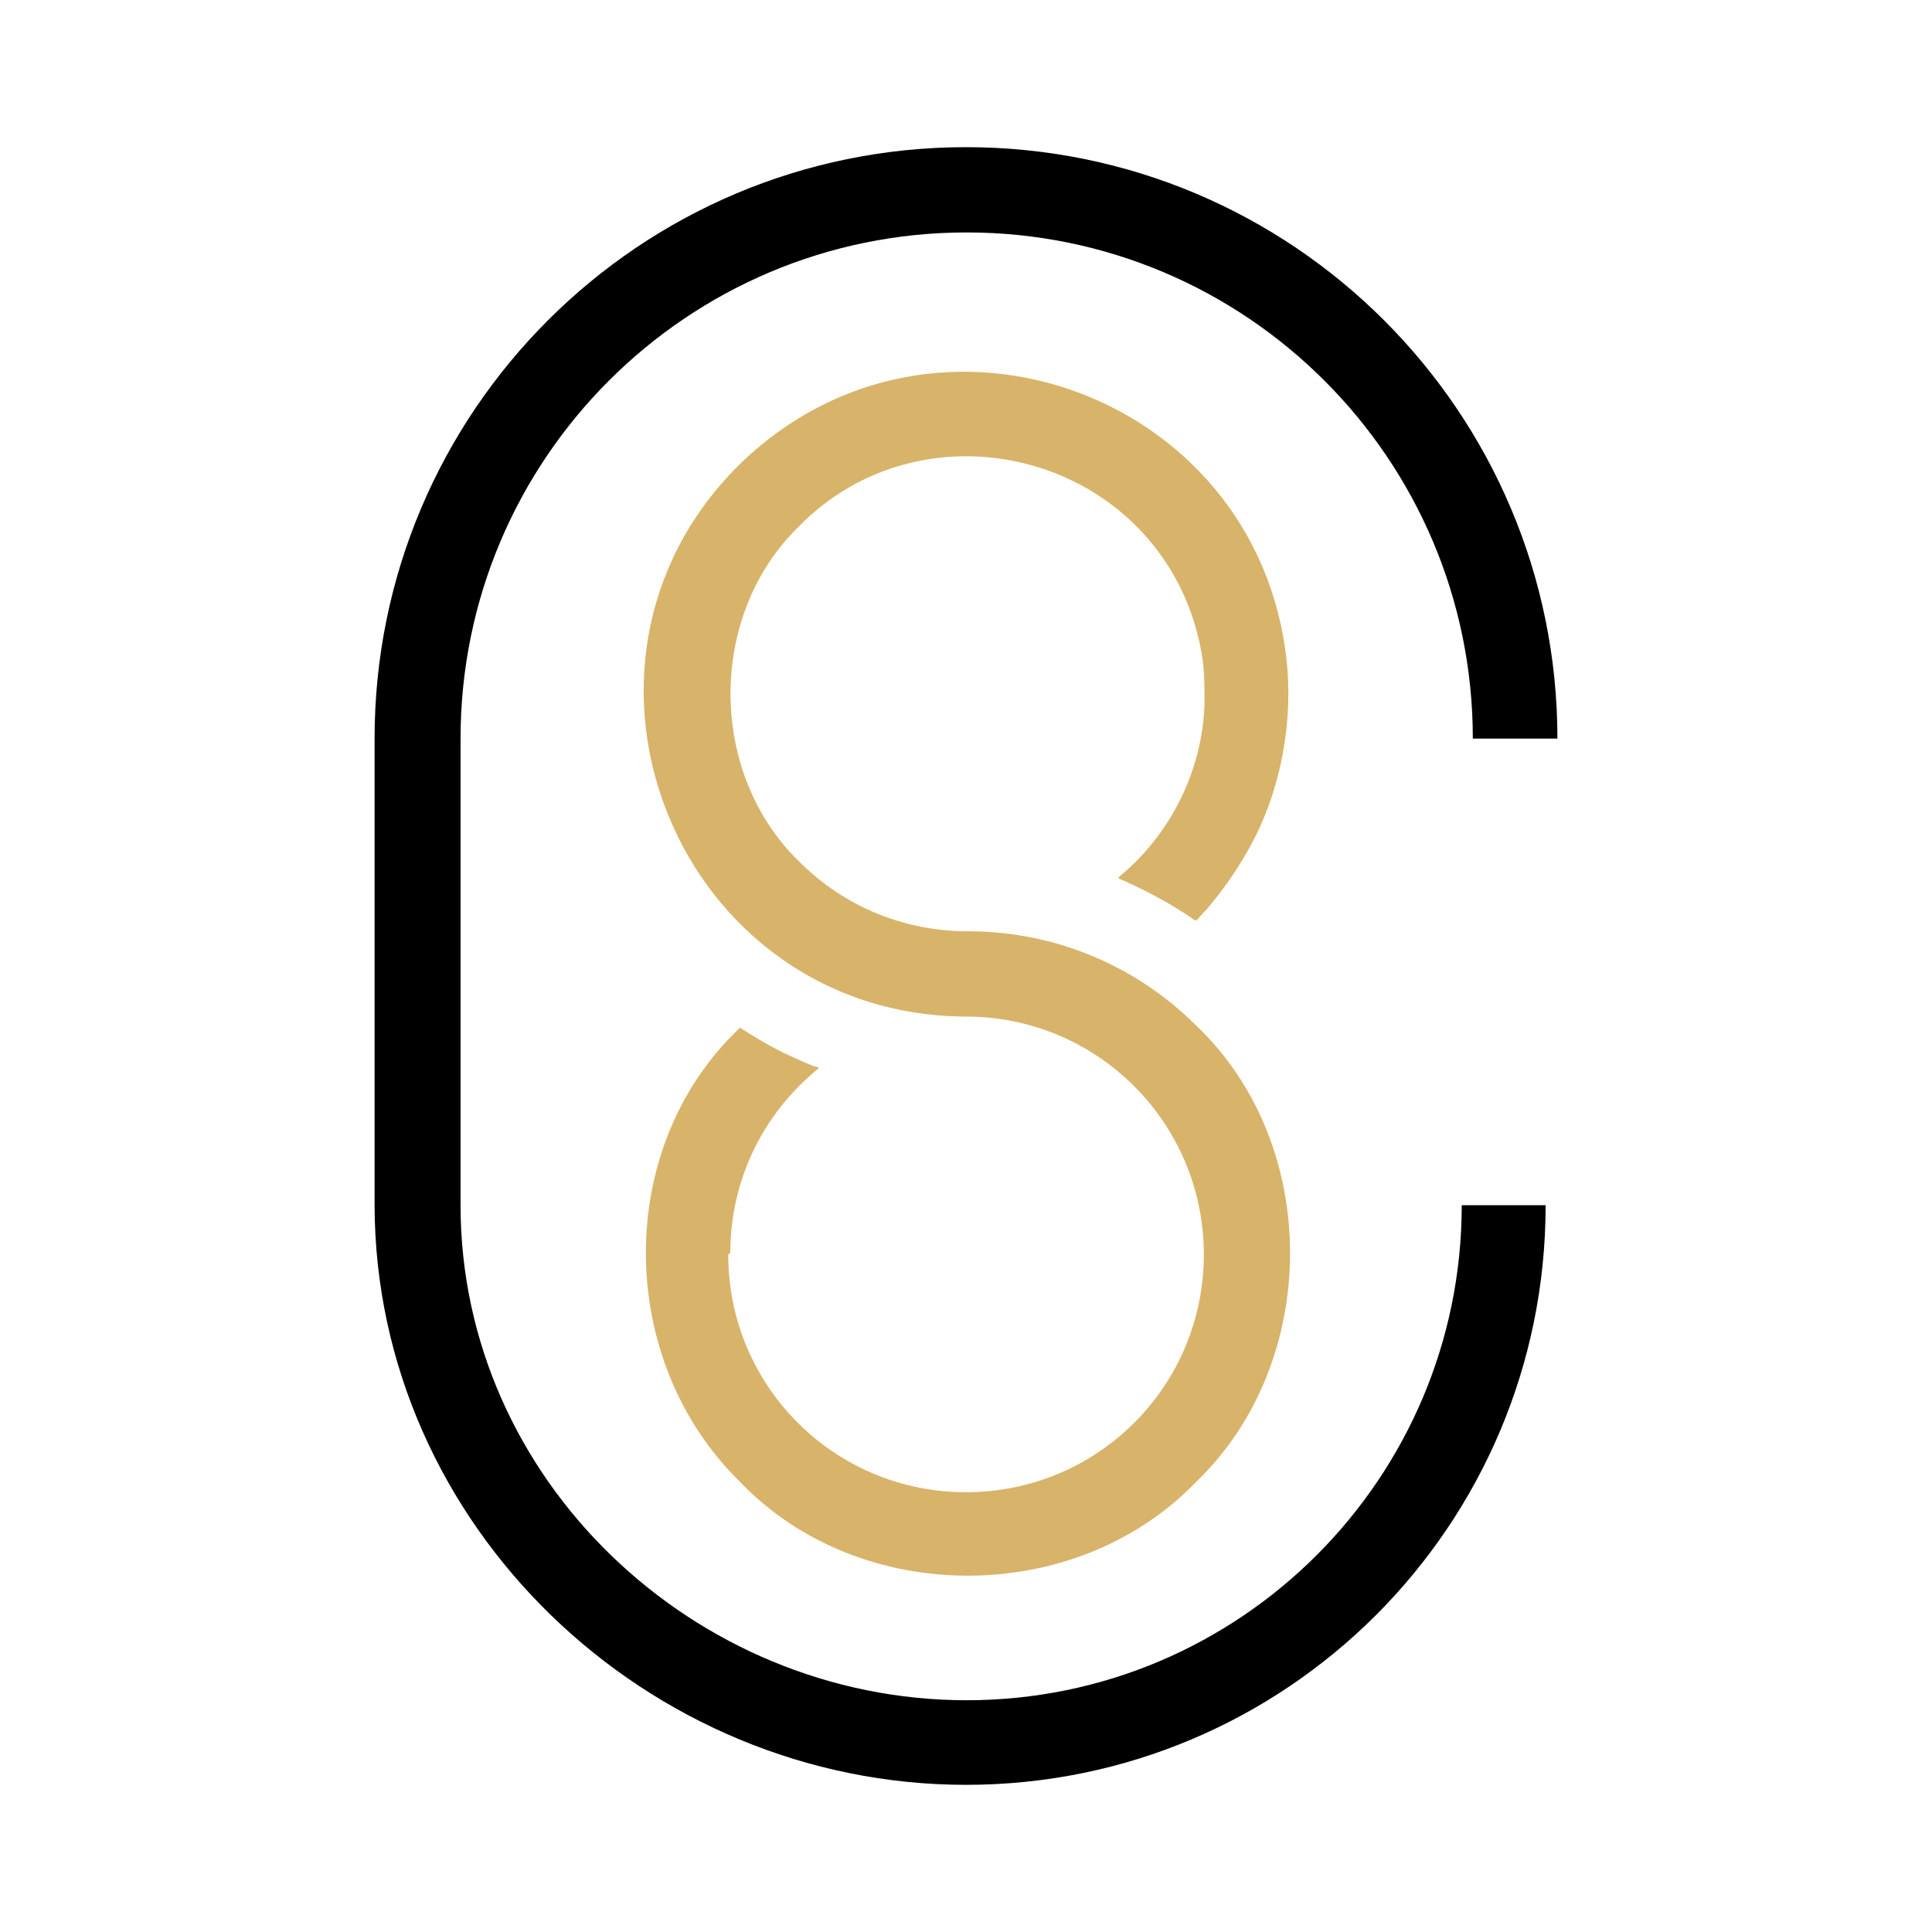 <svg width="180" height="180" viewBox="0 0 180 180" fill="none" xmlns="http://www.w3.org/2000/svg">
<rect width="180" height="180" fill="white"/>
<path d="M144.003 112.286C144.003 142.13 119.844 166.289 90 166.289C60.35 166.289 34.963 142.194 34.899 112.286V68.812C34.899 38.387 59.575 13.711 90 13.711C120.425 13.711 145.101 38.387 145.101 68.812H137.22C137.22 42.78 116.097 21.656 90.064 21.656C64.032 21.656 42.909 42.78 42.909 68.812V112.286C42.909 137.866 64.678 158.408 90.064 158.408C115.516 158.408 136.187 137.737 136.187 112.286H144.068H144.003Z" fill="black"/>
<path d="M67.845 116.87C67.845 129.143 77.728 139.026 90.002 139.026C102.275 139.026 112.158 129.143 112.158 116.87C112.158 104.661 102.275 94.713 90.002 94.713C63.194 94.584 50.016 62.156 68.749 43.423C87.095 25.271 118.166 36.963 119.975 62.737C120.298 67.905 119.264 73.202 117.068 77.724C116.034 79.791 114.807 81.729 113.386 83.538C111.965 85.346 112.417 84.636 111.965 85.217C111.771 85.346 111.512 85.863 111.319 85.734C109.833 84.7 108.283 83.796 106.732 83.021C105.182 82.246 105.505 82.439 104.859 82.116C104.73 82.052 104.084 81.858 104.213 81.729C109.058 77.788 112.029 71.781 112.223 65.58C112.223 64.288 112.223 63.06 112.094 61.833C111.9 60.283 111.512 58.668 110.996 57.182C105.57 41.873 85.674 37.48 74.369 49.107C65.907 57.376 65.972 72.104 74.498 80.308C78.568 84.377 84.188 86.832 90.454 86.767C98.658 86.832 106.086 90.191 111.448 95.553C123.14 106.663 123.075 126.882 111.448 138.057C100.273 149.685 80.118 149.75 68.943 138.057C57.38 126.753 57.122 106.922 68.943 95.746C70.429 96.715 71.979 97.62 73.659 98.395C75.338 99.17 74.951 98.976 75.597 99.235C75.661 99.364 76.501 99.428 76.243 99.558C71.075 103.756 68.039 109.958 68.039 116.74L67.845 116.87Z" fill="#D7B46A"/>
</svg>
